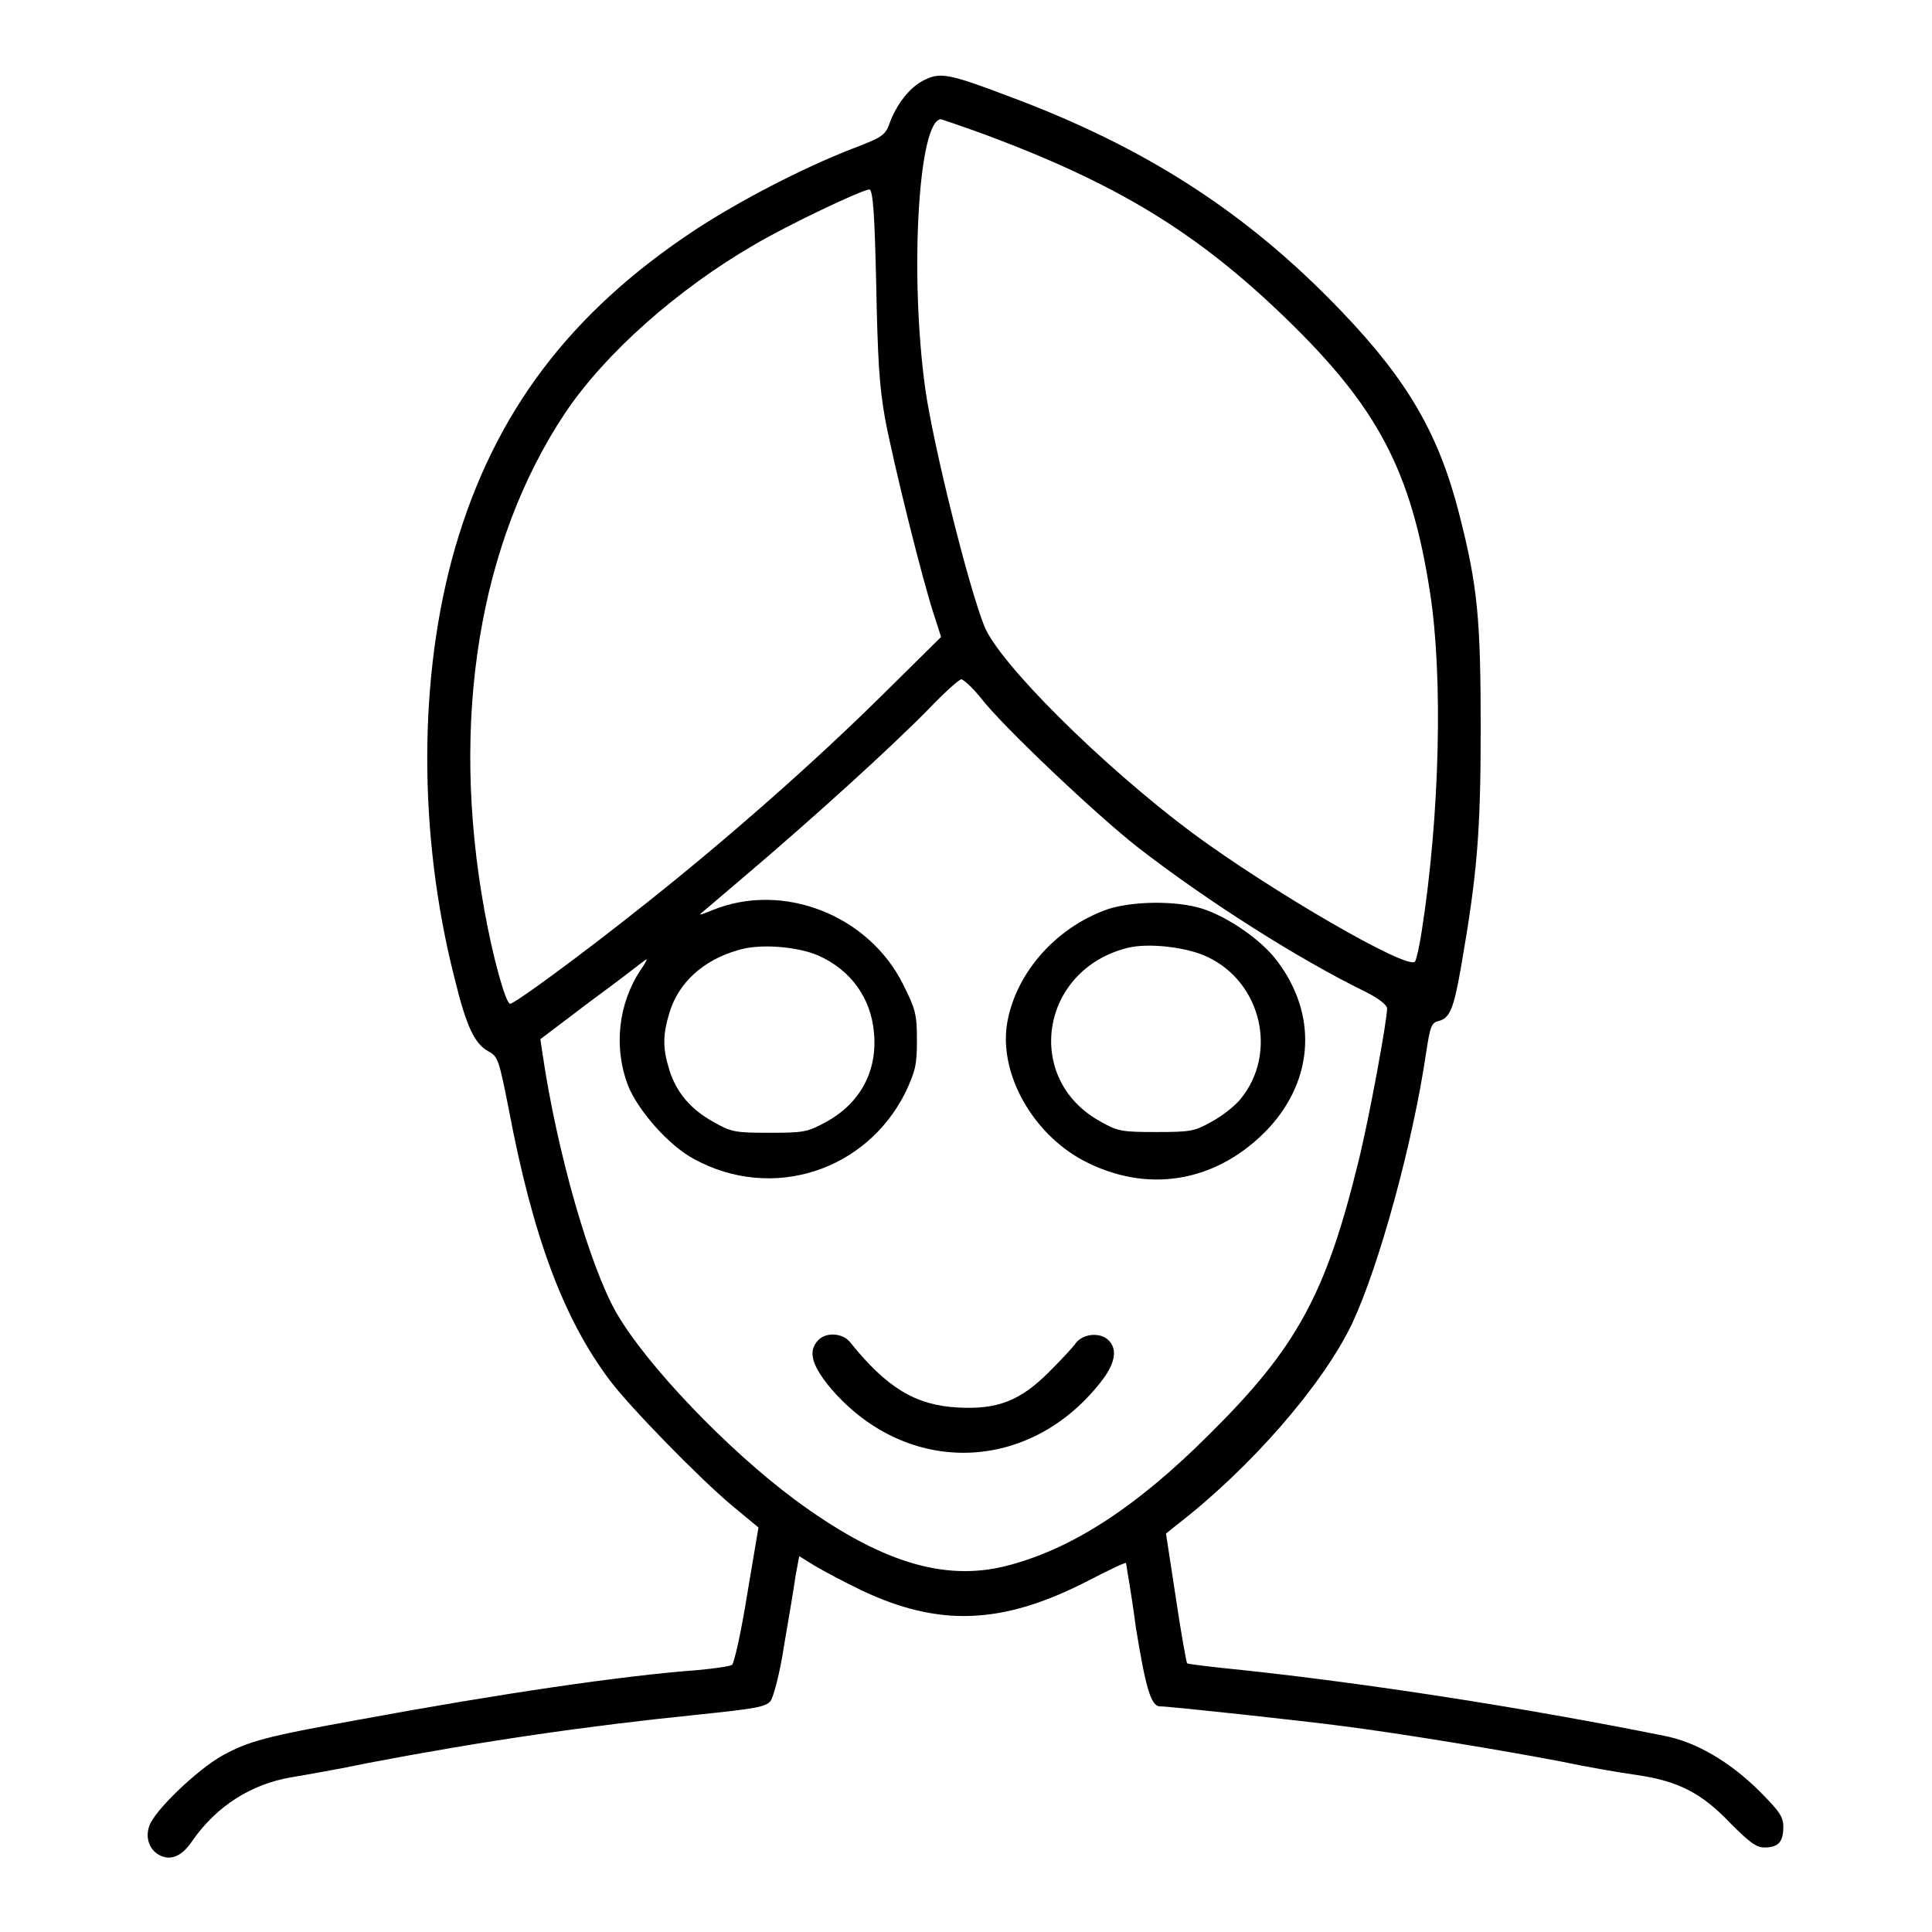 <?xml version="1.0" encoding="utf-8"?>
<!-- Svg Vector Icons : http://www.onlinewebfonts.com/icon -->
<!DOCTYPE svg PUBLIC "-//W3C//DTD SVG 1.1//EN" "http://www.w3.org/Graphics/SVG/1.1/DTD/svg11.dtd">
<svg version="1.1" xmlns="http://www.w3.org/2000/svg" xmlns:xlink="http://www.w3.org/1999/xlink" x="0px" y="0px" viewBox="0 0 256 256" enable-background="new 0 0 256 256" xml:space="preserve">
<g><g><g><path fill="#000000" d="M122.7,10.5c-1.9,0.8-3.7,3-4.7,5.5c-0.7,2-0.9,2.1-5.3,3.8c-6.4,2.5-14.7,6.8-20.5,10.6c-16.7,11-26.7,24.3-31.9,42.2c-4.9,17-4.9,38-0.1,56.9c1.6,6.6,2.7,8.8,4.5,9.8c1.3,0.7,1.4,1.1,2.7,7.6c3.2,17,7.3,27.9,13.4,36c2.7,3.6,12,13.1,16.2,16.6l3.5,2.9l-1.5,8.9c-0.8,5-1.7,9-2,9.3c-0.3,0.2-2.4,0.5-4.6,0.7c-9.6,0.7-26.1,3.1-45,6.6c-12.2,2.2-14.4,2.8-17.9,4.7c-3.4,1.9-9,7.3-9.7,9.3c-0.6,1.6,0,3.2,1.3,3.9c1.5,0.8,3,0.2,4.4-1.9c3.2-4.6,7.8-7.5,13.1-8.4c1.8-0.3,6.4-1.1,10.2-1.9c15.2-2.9,28.9-4.9,43.7-6.4c7.6-0.8,8.9-1,9.6-1.8c0.4-0.6,1.2-3.5,1.8-7.4c0.6-3.5,1.3-7.6,1.5-9.1l0.5-2.7l2.1,1.3c1.2,0.7,4,2.2,6.1,3.2c10.3,4.9,18.7,4.6,30-1.2c2.7-1.4,5-2.5,5.1-2.4c0,0.1,0.7,3.9,1.3,8.5c1.3,8,2,10.5,3.2,10.5c1.3,0,18.8,1.9,24.1,2.6c7.9,1,21.7,3.3,29,4.7c3.3,0.7,7.9,1.5,10.1,1.8c5.5,0.8,8.6,2.4,12.4,6.4c2.5,2.5,3.4,3.2,4.5,3.2c1.8,0,2.5-0.7,2.5-2.7c0-1.4-0.5-2.1-3.4-5c-3.8-3.7-8.2-6.3-12.4-7.1c-19.4-3.9-39.9-7-55.8-8.7c-4-0.4-7.3-0.8-7.4-0.9c-0.1-0.1-0.8-4-1.5-8.7l-1.3-8.5l1.5-1.2c9.7-7.5,19.3-18.5,23.2-26.7c3.5-7.5,8-23.7,9.8-36c0.5-3.3,0.7-3.8,1.6-4c1.5-0.4,2-1.5,3-7.2c2.1-12.1,2.6-17.6,2.6-31.5c0-14.5-0.4-18.9-2.8-28.3c-2.7-10.7-6.8-17.8-15.6-27c-12.6-13.2-26.2-21.9-44.3-28.6C125.9,9.8,124.6,9.6,122.7,10.5z M130.7,17.9c17.4,6.5,27.9,12.9,39.6,24.2c12.2,11.8,16.7,20.2,19.2,36.5c1.7,11,1.3,29.3-1.1,44.7c-0.3,2-0.7,3.8-0.9,4.1c-0.8,1.3-19.2-9.4-29.6-17.1c-11.9-8.9-25.6-22.5-27.5-27.4c-2.1-5.3-6.7-23.7-7.8-31.4c-2.1-15.2-0.9-35.7,2.1-35.7C125,15.9,127.7,16.8,130.7,17.9z M116.1,37.6c0.2,10,0.4,13.6,1.2,18c1.1,5.8,4.9,21.2,6.5,26l0.9,2.8l-8,7.9c-8.5,8.4-20,18.6-31.1,27.4c-8.4,6.7-17.4,13.3-18,13.3c-0.6,0-2.3-6.2-3.4-12.3c-4.6-25.3-0.7-48.9,10.7-66c5.3-7.9,14.9-16.4,25.1-22.3c4.6-2.7,14.1-7.2,15.2-7.3C115.7,25.2,115.9,28.8,116.1,37.6z M129.9,92.4c2.8,3.7,15.4,15.6,20.9,19.9c9.3,7.2,21.3,14.8,30.1,19.1c1.8,0.9,2.8,1.7,2.9,2.2c0,1.6-2.4,14.7-3.8,20.3c-4.3,17.6-8.2,24.7-19.7,36.1c-9.7,9.7-18.3,15.3-27,17.5c-8.3,2.1-16.9-0.6-28-8.8c-9-6.7-19.6-17.8-23.6-24.7c-3.6-6.3-7.9-21.4-9.8-34.3l-0.3-2l6.6-5c3.7-2.7,6.9-5.2,7.3-5.5c0.4-0.3,0.1,0.3-0.6,1.3c-3,4.5-3.6,10.3-1.7,15.3c1.3,3.3,5.4,8,8.8,9.8c10.3,5.6,22.8,1.6,28-8.9c1.3-2.8,1.5-3.6,1.5-6.9c0-3.4-0.2-4.1-1.8-7.3c-4.6-9.3-16-13.7-25.3-9.9c-1,0.4-1.7,0.7-1.6,0.5c0.1-0.1,3.2-2.7,6.7-5.7c8.1-6.9,18.3-16.1,23.5-21.4c2.1-2.2,4.1-4,4.4-4C128,90.3,129,91.3,129.9,92.4z M108.4,126.6c4.3,1.9,7,5.6,7.4,10.2c0.5,5.1-1.8,9.4-6.4,11.9c-2.4,1.3-2.9,1.4-7.4,1.4c-4.6,0-5.1-0.1-7.4-1.4c-3.1-1.7-5-4-5.9-6.9c-0.9-2.9-0.9-4.6,0-7.6c1.2-4,4.5-7,9.1-8.3C100.6,125,105.6,125.4,108.4,126.6z"/><path fill="#000000" d="M146.7,120.5c-7,2.5-12.3,8.7-13.3,15.4c-0.9,6.5,3.4,14.2,10,17.8c8.6,4.6,17.9,3,24.7-4.2c6-6.5,6.5-15.1,1.1-22.2c-2.1-2.8-6.5-5.8-9.9-6.9C155.8,119.3,150,119.4,146.7,120.5z M160,126.8c7.2,3.4,9.3,12.8,4.4,18.8c-0.7,0.9-2.5,2.3-3.8,3c-2.3,1.3-2.8,1.4-7.4,1.4s-5.1-0.1-7.4-1.4c-10.2-5.6-8-20.1,3.6-23C152.2,124.9,157.3,125.5,160,126.8z"/><path fill="#000000" d="M108.4,177.6c-1.3,1.4-0.9,3.1,1.3,5.9c9.9,12.1,26.4,12,36.1-0.3c2-2.5,2.3-4.4,1.1-5.6c-1.1-1.1-3.3-0.9-4.3,0.3c-0.4,0.6-2,2.3-3.6,3.9c-3.8,3.8-6.8,5-12.1,4.7c-5.6-0.3-9.4-2.6-14.3-8.7C111.6,176.6,109.4,176.5,108.4,177.6z"/></g></g></g>
</svg>